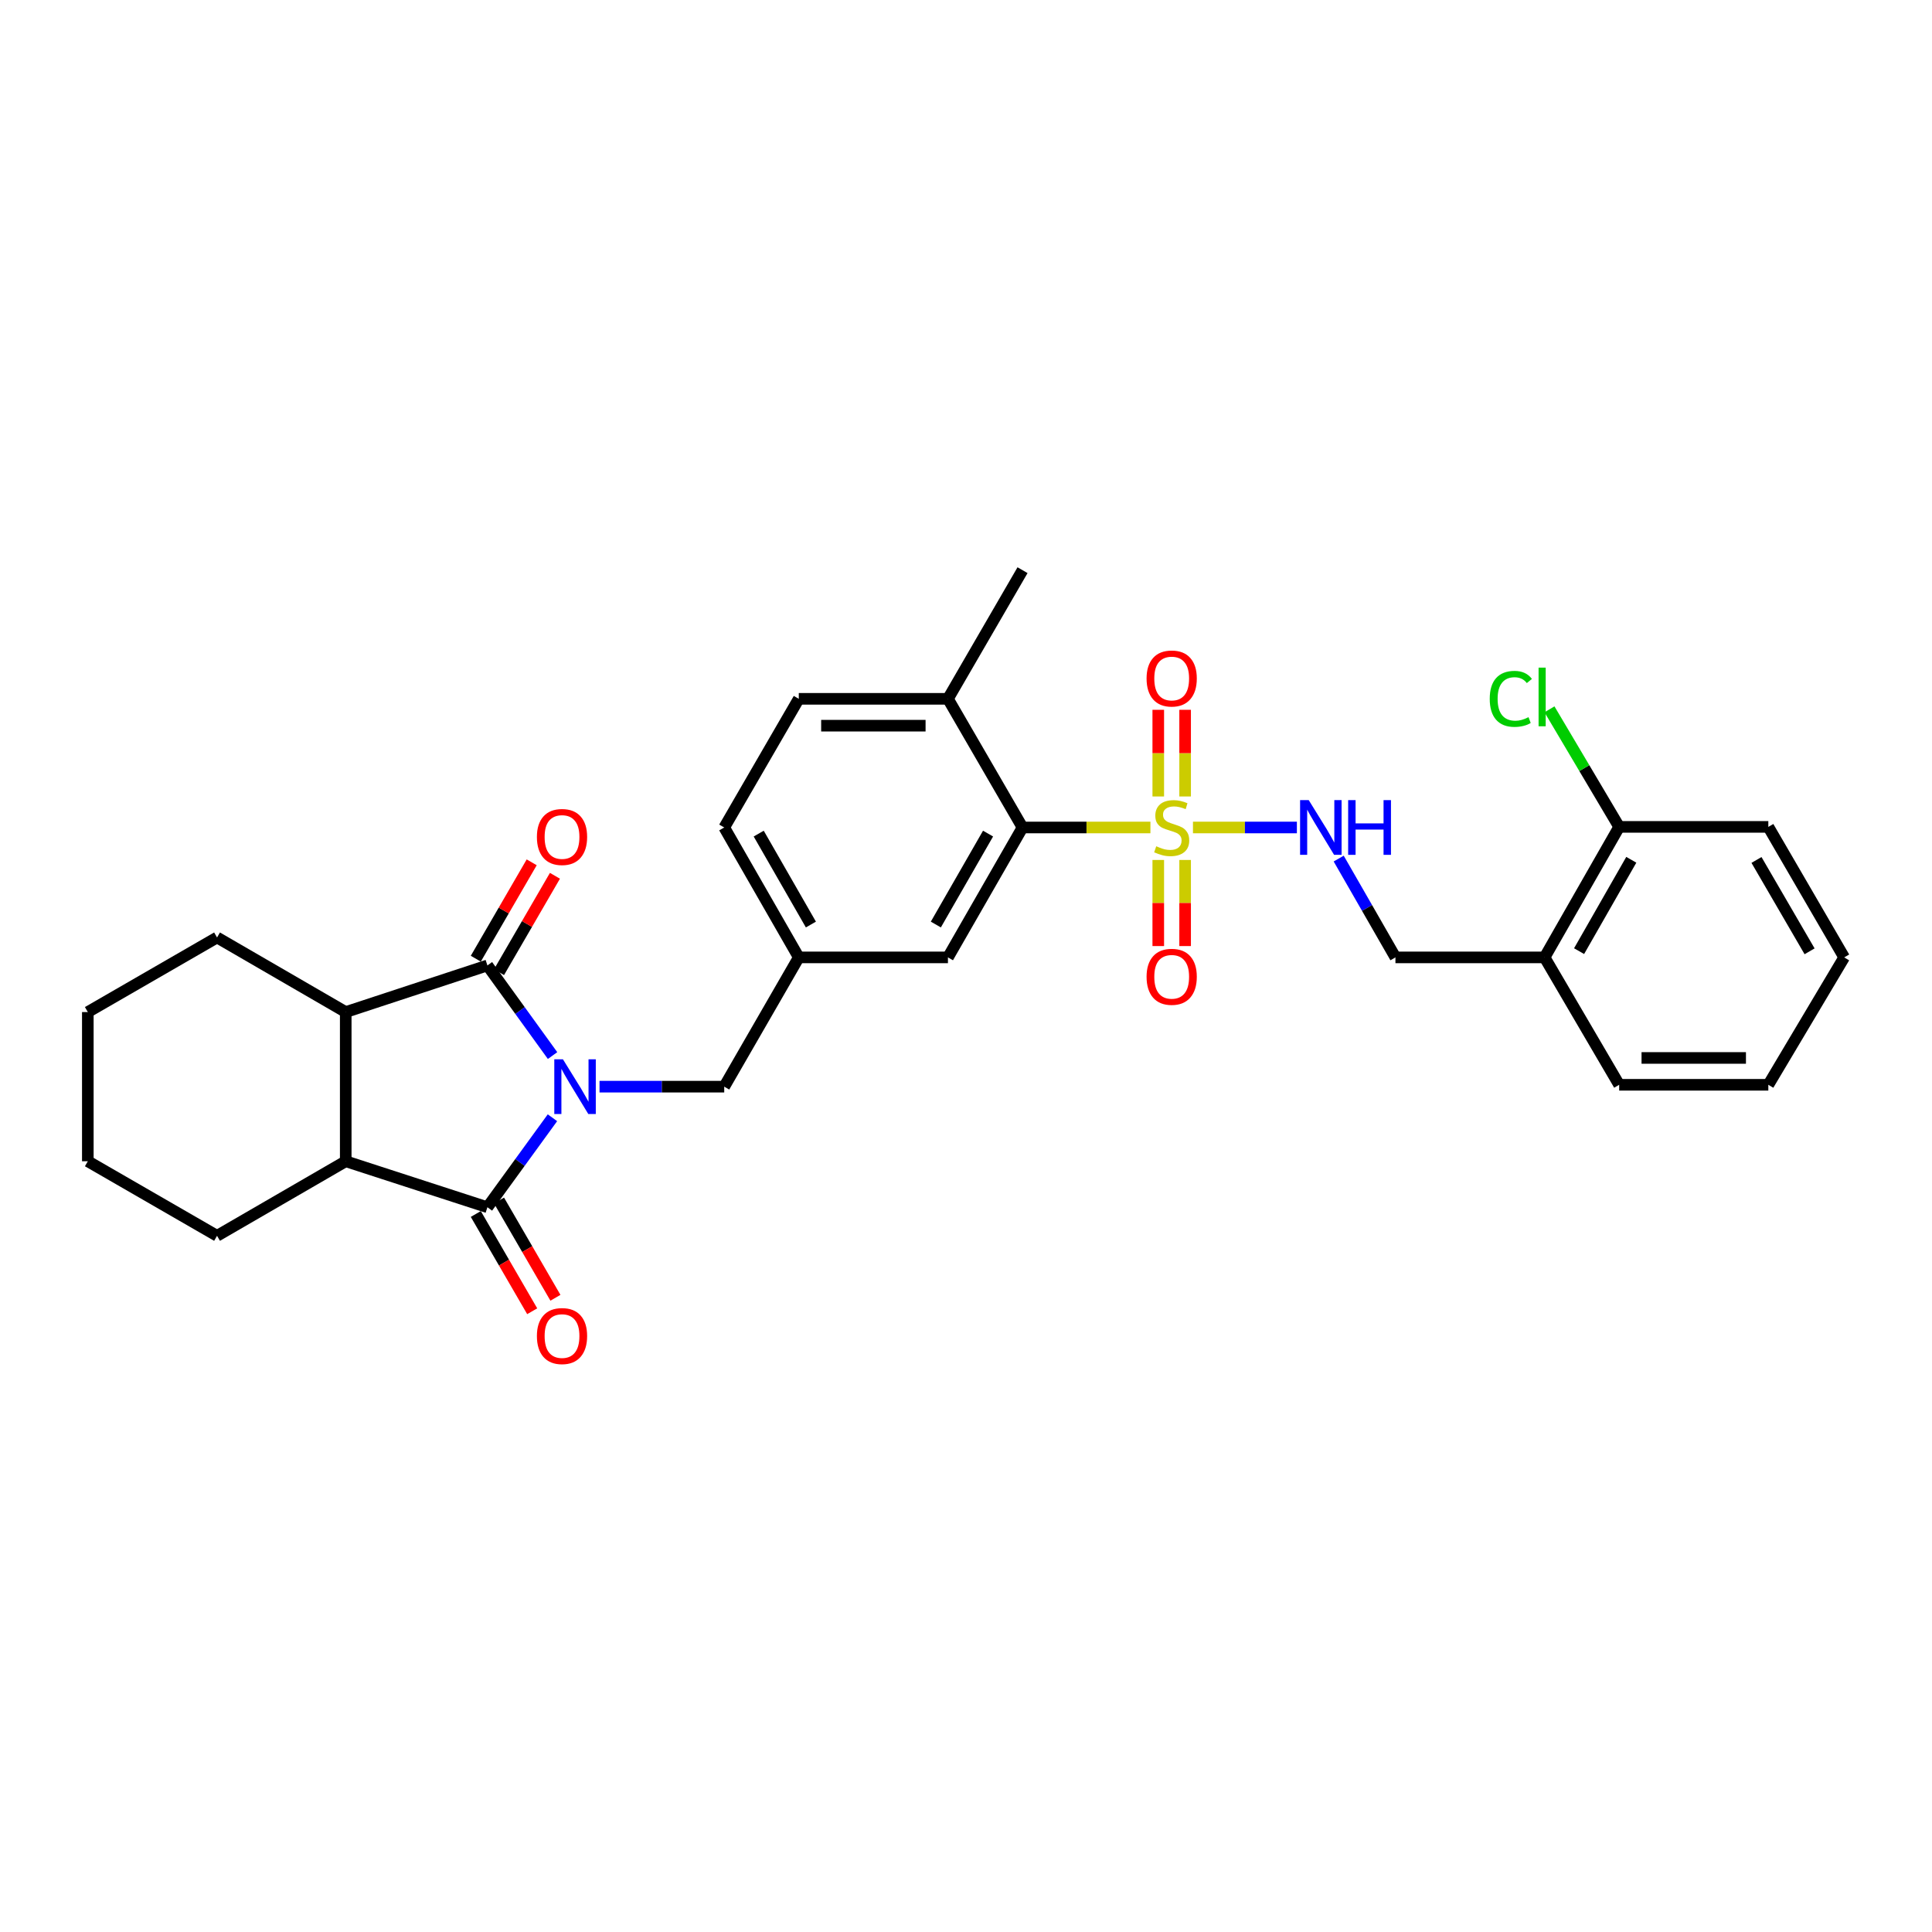 <?xml version='1.0' encoding='iso-8859-1'?>
<svg version='1.1' baseProfile='full'
              xmlns='http://www.w3.org/2000/svg'
                      xmlns:rdkit='http://www.rdkit.org/xml'
                      xmlns:xlink='http://www.w3.org/1999/xlink'
                  xml:space='preserve'
width='1000px' height='1000px' viewBox='0 0 1000 1000'>
<!-- END OF HEADER -->
<rect style='opacity:1.0;fill:#FFFFFF;stroke:none' width='1000' height='1000' x='0' y='0'> </rect>
<path class='bond-1' d='M 285.949,578.545 L 269.117,601.708' style='fill:none;fill-rule:evenodd;stroke:#0000FF;stroke-width:6px;stroke-linecap:butt;stroke-linejoin:miter;stroke-opacity:1' />
<path class='bond-1' d='M 269.117,601.708 L 252.285,624.871' style='fill:none;fill-rule:evenodd;stroke:#000000;stroke-width:6px;stroke-linecap:butt;stroke-linejoin:miter;stroke-opacity:1' />
<path class='bond-2' d='M 286.006,546.36 L 269.146,523.034' style='fill:none;fill-rule:evenodd;stroke:#0000FF;stroke-width:6px;stroke-linecap:butt;stroke-linejoin:miter;stroke-opacity:1' />
<path class='bond-2' d='M 269.146,523.034 L 252.285,499.709' style='fill:none;fill-rule:evenodd;stroke:#000000;stroke-width:6px;stroke-linecap:butt;stroke-linejoin:miter;stroke-opacity:1' />
<path class='bond-7' d='M 310.311,562.456 L 342.586,562.456' style='fill:none;fill-rule:evenodd;stroke:#0000FF;stroke-width:6px;stroke-linecap:butt;stroke-linejoin:miter;stroke-opacity:1' />
<path class='bond-7' d='M 342.586,562.456 L 374.861,562.456' style='fill:none;fill-rule:evenodd;stroke:#000000;stroke-width:6px;stroke-linecap:butt;stroke-linejoin:miter;stroke-opacity:1' />
<path class='bond-0' d='M 595.456,428.304 L 562.359,428.304' style='fill:none;fill-rule:evenodd;stroke:#CCCC00;stroke-width:6px;stroke-linecap:butt;stroke-linejoin:miter;stroke-opacity:1' />
<path class='bond-0' d='M 562.359,428.304 L 529.261,428.304' style='fill:none;fill-rule:evenodd;stroke:#000000;stroke-width:6px;stroke-linecap:butt;stroke-linejoin:miter;stroke-opacity:1' />
<path class='bond-6' d='M 617.476,428.304 L 644.372,428.304' style='fill:none;fill-rule:evenodd;stroke:#CCCC00;stroke-width:6px;stroke-linecap:butt;stroke-linejoin:miter;stroke-opacity:1' />
<path class='bond-6' d='M 644.372,428.304 L 671.268,428.304' style='fill:none;fill-rule:evenodd;stroke:#0000FF;stroke-width:6px;stroke-linecap:butt;stroke-linejoin:miter;stroke-opacity:1' />
<path class='bond-8' d='M 613.416,412.254 L 613.416,389.825' style='fill:none;fill-rule:evenodd;stroke:#CCCC00;stroke-width:6px;stroke-linecap:butt;stroke-linejoin:miter;stroke-opacity:1' />
<path class='bond-8' d='M 613.416,389.825 L 613.416,367.396' style='fill:none;fill-rule:evenodd;stroke:#FF0000;stroke-width:6px;stroke-linecap:butt;stroke-linejoin:miter;stroke-opacity:1' />
<path class='bond-8' d='M 599.515,412.254 L 599.515,389.825' style='fill:none;fill-rule:evenodd;stroke:#CCCC00;stroke-width:6px;stroke-linecap:butt;stroke-linejoin:miter;stroke-opacity:1' />
<path class='bond-8' d='M 599.515,389.825 L 599.515,367.396' style='fill:none;fill-rule:evenodd;stroke:#FF0000;stroke-width:6px;stroke-linecap:butt;stroke-linejoin:miter;stroke-opacity:1' />
<path class='bond-9' d='M 599.515,445.114 L 599.515,467.396' style='fill:none;fill-rule:evenodd;stroke:#CCCC00;stroke-width:6px;stroke-linecap:butt;stroke-linejoin:miter;stroke-opacity:1' />
<path class='bond-9' d='M 599.515,467.396 L 599.515,489.678' style='fill:none;fill-rule:evenodd;stroke:#FF0000;stroke-width:6px;stroke-linecap:butt;stroke-linejoin:miter;stroke-opacity:1' />
<path class='bond-9' d='M 613.416,445.114 L 613.416,467.396' style='fill:none;fill-rule:evenodd;stroke:#CCCC00;stroke-width:6px;stroke-linecap:butt;stroke-linejoin:miter;stroke-opacity:1' />
<path class='bond-9' d='M 613.416,467.396 L 613.416,489.678' style='fill:none;fill-rule:evenodd;stroke:#FF0000;stroke-width:6px;stroke-linecap:butt;stroke-linejoin:miter;stroke-opacity:1' />
<path class='bond-4' d='M 252.285,624.871 L 178.95,601.062' style='fill:none;fill-rule:evenodd;stroke:#000000;stroke-width:6px;stroke-linecap:butt;stroke-linejoin:miter;stroke-opacity:1' />
<path class='bond-10' d='M 246.273,628.358 L 260.869,653.528' style='fill:none;fill-rule:evenodd;stroke:#000000;stroke-width:6px;stroke-linecap:butt;stroke-linejoin:miter;stroke-opacity:1' />
<path class='bond-10' d='M 260.869,653.528 L 275.466,678.699' style='fill:none;fill-rule:evenodd;stroke:#FF0000;stroke-width:6px;stroke-linecap:butt;stroke-linejoin:miter;stroke-opacity:1' />
<path class='bond-10' d='M 258.298,621.384 L 272.895,646.555' style='fill:none;fill-rule:evenodd;stroke:#000000;stroke-width:6px;stroke-linecap:butt;stroke-linejoin:miter;stroke-opacity:1' />
<path class='bond-10' d='M 272.895,646.555 L 287.491,671.726' style='fill:none;fill-rule:evenodd;stroke:#FF0000;stroke-width:6px;stroke-linecap:butt;stroke-linejoin:miter;stroke-opacity:1' />
<path class='bond-3' d='M 252.285,499.709 L 178.95,523.842' style='fill:none;fill-rule:evenodd;stroke:#000000;stroke-width:6px;stroke-linecap:butt;stroke-linejoin:miter;stroke-opacity:1' />
<path class='bond-11' d='M 258.297,503.196 L 272.766,478.253' style='fill:none;fill-rule:evenodd;stroke:#000000;stroke-width:6px;stroke-linecap:butt;stroke-linejoin:miter;stroke-opacity:1' />
<path class='bond-11' d='M 272.766,478.253 L 287.234,453.31' style='fill:none;fill-rule:evenodd;stroke:#FF0000;stroke-width:6px;stroke-linecap:butt;stroke-linejoin:miter;stroke-opacity:1' />
<path class='bond-11' d='M 246.273,496.221 L 260.741,471.278' style='fill:none;fill-rule:evenodd;stroke:#000000;stroke-width:6px;stroke-linecap:butt;stroke-linejoin:miter;stroke-opacity:1' />
<path class='bond-11' d='M 260.741,471.278 L 275.209,446.335' style='fill:none;fill-rule:evenodd;stroke:#FF0000;stroke-width:6px;stroke-linecap:butt;stroke-linejoin:miter;stroke-opacity:1' />
<path class='bond-21' d='M 178.95,523.842 L 112.341,485.236' style='fill:none;fill-rule:evenodd;stroke:#000000;stroke-width:6px;stroke-linecap:butt;stroke-linejoin:miter;stroke-opacity:1' />
<path class='bond-30' d='M 178.95,523.842 L 178.95,601.062' style='fill:none;fill-rule:evenodd;stroke:#000000;stroke-width:6px;stroke-linecap:butt;stroke-linejoin:miter;stroke-opacity:1' />
<path class='bond-22' d='M 178.95,601.062 L 112.341,639.652' style='fill:none;fill-rule:evenodd;stroke:#000000;stroke-width:6px;stroke-linecap:butt;stroke-linejoin:miter;stroke-opacity:1' />
<path class='bond-5' d='M 529.261,428.304 L 490.655,495.546' style='fill:none;fill-rule:evenodd;stroke:#000000;stroke-width:6px;stroke-linecap:butt;stroke-linejoin:miter;stroke-opacity:1' />
<path class='bond-5' d='M 511.415,431.469 L 484.391,478.538' style='fill:none;fill-rule:evenodd;stroke:#000000;stroke-width:6px;stroke-linecap:butt;stroke-linejoin:miter;stroke-opacity:1' />
<path class='bond-32' d='M 529.261,428.304 L 490.655,361.711' style='fill:none;fill-rule:evenodd;stroke:#000000;stroke-width:6px;stroke-linecap:butt;stroke-linejoin:miter;stroke-opacity:1' />
<path class='bond-15' d='M 692.907,444.402 L 707.592,469.974' style='fill:none;fill-rule:evenodd;stroke:#0000FF;stroke-width:6px;stroke-linecap:butt;stroke-linejoin:miter;stroke-opacity:1' />
<path class='bond-15' d='M 707.592,469.974 L 722.276,495.546' style='fill:none;fill-rule:evenodd;stroke:#000000;stroke-width:6px;stroke-linecap:butt;stroke-linejoin:miter;stroke-opacity:1' />
<path class='bond-16' d='M 374.861,562.456 L 413.451,495.546' style='fill:none;fill-rule:evenodd;stroke:#000000;stroke-width:6px;stroke-linecap:butt;stroke-linejoin:miter;stroke-opacity:1' />
<path class='bond-12' d='M 799.473,495.546 L 722.276,495.546' style='fill:none;fill-rule:evenodd;stroke:#000000;stroke-width:6px;stroke-linecap:butt;stroke-linejoin:miter;stroke-opacity:1' />
<path class='bond-17' d='M 799.473,495.546 L 838.079,427.995' style='fill:none;fill-rule:evenodd;stroke:#000000;stroke-width:6px;stroke-linecap:butt;stroke-linejoin:miter;stroke-opacity:1' />
<path class='bond-17' d='M 817.333,492.311 L 844.357,445.025' style='fill:none;fill-rule:evenodd;stroke:#000000;stroke-width:6px;stroke-linecap:butt;stroke-linejoin:miter;stroke-opacity:1' />
<path class='bond-23' d='M 799.473,495.546 L 838.079,561.49' style='fill:none;fill-rule:evenodd;stroke:#000000;stroke-width:6px;stroke-linecap:butt;stroke-linejoin:miter;stroke-opacity:1' />
<path class='bond-13' d='M 490.655,495.546 L 413.451,495.546' style='fill:none;fill-rule:evenodd;stroke:#000000;stroke-width:6px;stroke-linecap:butt;stroke-linejoin:miter;stroke-opacity:1' />
<path class='bond-14' d='M 490.655,361.711 L 413.451,361.711' style='fill:none;fill-rule:evenodd;stroke:#000000;stroke-width:6px;stroke-linecap:butt;stroke-linejoin:miter;stroke-opacity:1' />
<path class='bond-14' d='M 479.075,375.612 L 425.032,375.612' style='fill:none;fill-rule:evenodd;stroke:#000000;stroke-width:6px;stroke-linecap:butt;stroke-linejoin:miter;stroke-opacity:1' />
<path class='bond-24' d='M 490.655,361.711 L 529.261,295.125' style='fill:none;fill-rule:evenodd;stroke:#000000;stroke-width:6px;stroke-linecap:butt;stroke-linejoin:miter;stroke-opacity:1' />
<path class='bond-19' d='M 413.451,495.546 L 374.861,428.304' style='fill:none;fill-rule:evenodd;stroke:#000000;stroke-width:6px;stroke-linecap:butt;stroke-linejoin:miter;stroke-opacity:1' />
<path class='bond-19' d='M 419.719,478.54 L 392.706,431.471' style='fill:none;fill-rule:evenodd;stroke:#000000;stroke-width:6px;stroke-linecap:butt;stroke-linejoin:miter;stroke-opacity:1' />
<path class='bond-20' d='M 838.079,427.995 L 820.04,397.57' style='fill:none;fill-rule:evenodd;stroke:#000000;stroke-width:6px;stroke-linecap:butt;stroke-linejoin:miter;stroke-opacity:1' />
<path class='bond-20' d='M 820.04,397.57 L 802.001,367.145' style='fill:none;fill-rule:evenodd;stroke:#00CC00;stroke-width:6px;stroke-linecap:butt;stroke-linejoin:miter;stroke-opacity:1' />
<path class='bond-25' d='M 838.079,427.995 L 915.283,427.995' style='fill:none;fill-rule:evenodd;stroke:#000000;stroke-width:6px;stroke-linecap:butt;stroke-linejoin:miter;stroke-opacity:1' />
<path class='bond-18' d='M 413.451,361.711 L 374.861,428.304' style='fill:none;fill-rule:evenodd;stroke:#000000;stroke-width:6px;stroke-linecap:butt;stroke-linejoin:miter;stroke-opacity:1' />
<path class='bond-27' d='M 112.341,485.236 L 45.455,523.842' style='fill:none;fill-rule:evenodd;stroke:#000000;stroke-width:6px;stroke-linecap:butt;stroke-linejoin:miter;stroke-opacity:1' />
<path class='bond-26' d='M 112.341,639.652 L 45.455,601.062' style='fill:none;fill-rule:evenodd;stroke:#000000;stroke-width:6px;stroke-linecap:butt;stroke-linejoin:miter;stroke-opacity:1' />
<path class='bond-28' d='M 838.079,561.49 L 915.283,561.49' style='fill:none;fill-rule:evenodd;stroke:#000000;stroke-width:6px;stroke-linecap:butt;stroke-linejoin:miter;stroke-opacity:1' />
<path class='bond-28' d='M 849.659,547.59 L 903.702,547.59' style='fill:none;fill-rule:evenodd;stroke:#000000;stroke-width:6px;stroke-linecap:butt;stroke-linejoin:miter;stroke-opacity:1' />
<path class='bond-33' d='M 915.283,427.995 L 954.545,495.546' style='fill:none;fill-rule:evenodd;stroke:#000000;stroke-width:6px;stroke-linecap:butt;stroke-linejoin:miter;stroke-opacity:1' />
<path class='bond-33' d='M 909.154,445.113 L 936.638,492.399' style='fill:none;fill-rule:evenodd;stroke:#000000;stroke-width:6px;stroke-linecap:butt;stroke-linejoin:miter;stroke-opacity:1' />
<path class='bond-31' d='M 45.455,601.062 L 45.455,523.842' style='fill:none;fill-rule:evenodd;stroke:#000000;stroke-width:6px;stroke-linecap:butt;stroke-linejoin:miter;stroke-opacity:1' />
<path class='bond-29' d='M 915.283,561.49 L 954.545,495.546' style='fill:none;fill-rule:evenodd;stroke:#000000;stroke-width:6px;stroke-linecap:butt;stroke-linejoin:miter;stroke-opacity:1' />
<path  class='atom-0' d='M 291.381 548.296
L 300.661 563.296
Q 301.581 564.776, 303.061 567.456
Q 304.541 570.136, 304.621 570.296
L 304.621 548.296
L 308.381 548.296
L 308.381 576.616
L 304.501 576.616
L 294.541 560.216
Q 293.381 558.296, 292.141 556.096
Q 290.941 553.896, 290.581 553.216
L 290.581 576.616
L 286.901 576.616
L 286.901 548.296
L 291.381 548.296
' fill='#0000FF'/>
<path  class='atom-1' d='M 598.466 438.024
Q 598.786 438.144, 600.106 438.704
Q 601.426 439.264, 602.866 439.624
Q 604.346 439.944, 605.786 439.944
Q 608.466 439.944, 610.026 438.664
Q 611.586 437.344, 611.586 435.064
Q 611.586 433.504, 610.786 432.544
Q 610.026 431.584, 608.826 431.064
Q 607.626 430.544, 605.626 429.944
Q 603.106 429.184, 601.586 428.464
Q 600.106 427.744, 599.026 426.224
Q 597.986 424.704, 597.986 422.144
Q 597.986 418.584, 600.386 416.384
Q 602.826 414.184, 607.626 414.184
Q 610.906 414.184, 614.626 415.744
L 613.706 418.824
Q 610.306 417.424, 607.746 417.424
Q 604.986 417.424, 603.466 418.584
Q 601.946 419.704, 601.986 421.664
Q 601.986 423.184, 602.746 424.104
Q 603.546 425.024, 604.666 425.544
Q 605.826 426.064, 607.746 426.664
Q 610.306 427.464, 611.826 428.264
Q 613.346 429.064, 614.426 430.704
Q 615.546 432.304, 615.546 435.064
Q 615.546 438.984, 612.906 441.104
Q 610.306 443.184, 605.946 443.184
Q 603.426 443.184, 601.506 442.624
Q 599.626 442.104, 597.386 441.184
L 598.466 438.024
' fill='#CCCC00'/>
<path  class='atom-7' d='M 677.402 414.144
L 686.682 429.144
Q 687.602 430.624, 689.082 433.304
Q 690.562 435.984, 690.642 436.144
L 690.642 414.144
L 694.402 414.144
L 694.402 442.464
L 690.522 442.464
L 680.562 426.064
Q 679.402 424.144, 678.162 421.944
Q 676.962 419.744, 676.602 419.064
L 676.602 442.464
L 672.922 442.464
L 672.922 414.144
L 677.402 414.144
' fill='#0000FF'/>
<path  class='atom-7' d='M 697.802 414.144
L 701.642 414.144
L 701.642 426.184
L 716.122 426.184
L 716.122 414.144
L 719.962 414.144
L 719.962 442.464
L 716.122 442.464
L 716.122 429.384
L 701.642 429.384
L 701.642 442.464
L 697.802 442.464
L 697.802 414.144
' fill='#0000FF'/>
<path  class='atom-9' d='M 593.466 351.187
Q 593.466 344.387, 596.826 340.587
Q 600.186 336.787, 606.466 336.787
Q 612.746 336.787, 616.106 340.587
Q 619.466 344.387, 619.466 351.187
Q 619.466 358.067, 616.066 361.987
Q 612.666 365.867, 606.466 365.867
Q 600.226 365.867, 596.826 361.987
Q 593.466 358.107, 593.466 351.187
M 606.466 362.667
Q 610.786 362.667, 613.106 359.787
Q 615.466 356.867, 615.466 351.187
Q 615.466 345.627, 613.106 342.827
Q 610.786 339.987, 606.466 339.987
Q 602.146 339.987, 599.786 342.787
Q 597.466 345.587, 597.466 351.187
Q 597.466 356.907, 599.786 359.787
Q 602.146 362.667, 606.466 362.667
' fill='#FF0000'/>
<path  class='atom-10' d='M 593.466 505.588
Q 593.466 498.788, 596.826 494.988
Q 600.186 491.188, 606.466 491.188
Q 612.746 491.188, 616.106 494.988
Q 619.466 498.788, 619.466 505.588
Q 619.466 512.468, 616.066 516.388
Q 612.666 520.268, 606.466 520.268
Q 600.226 520.268, 596.826 516.388
Q 593.466 512.508, 593.466 505.588
M 606.466 517.068
Q 610.786 517.068, 613.106 514.188
Q 615.466 511.268, 615.466 505.588
Q 615.466 500.028, 613.106 497.228
Q 610.786 494.388, 606.466 494.388
Q 602.146 494.388, 599.786 497.188
Q 597.466 499.988, 597.466 505.588
Q 597.466 511.308, 599.786 514.188
Q 602.146 517.068, 606.466 517.068
' fill='#FF0000'/>
<path  class='atom-11' d='M 277.899 691.537
Q 277.899 684.737, 281.259 680.937
Q 284.619 677.137, 290.899 677.137
Q 297.179 677.137, 300.539 680.937
Q 303.899 684.737, 303.899 691.537
Q 303.899 698.417, 300.499 702.337
Q 297.099 706.217, 290.899 706.217
Q 284.659 706.217, 281.259 702.337
Q 277.899 698.457, 277.899 691.537
M 290.899 703.017
Q 295.219 703.017, 297.539 700.137
Q 299.899 697.217, 299.899 691.537
Q 299.899 685.977, 297.539 683.177
Q 295.219 680.337, 290.899 680.337
Q 286.579 680.337, 284.219 683.137
Q 281.899 685.937, 281.899 691.537
Q 281.899 697.257, 284.219 700.137
Q 286.579 703.017, 290.899 703.017
' fill='#FF0000'/>
<path  class='atom-12' d='M 277.899 433.218
Q 277.899 426.418, 281.259 422.618
Q 284.619 418.818, 290.899 418.818
Q 297.179 418.818, 300.539 422.618
Q 303.899 426.418, 303.899 433.218
Q 303.899 440.098, 300.499 444.018
Q 297.099 447.898, 290.899 447.898
Q 284.659 447.898, 281.259 444.018
Q 277.899 440.138, 277.899 433.218
M 290.899 444.698
Q 295.219 444.698, 297.539 441.818
Q 299.899 438.898, 299.899 433.218
Q 299.899 427.658, 297.539 424.858
Q 295.219 422.018, 290.899 422.018
Q 286.579 422.018, 284.219 424.818
Q 281.899 427.618, 281.899 433.218
Q 281.899 438.938, 284.219 441.818
Q 286.579 444.698, 290.899 444.698
' fill='#FF0000'/>
<path  class='atom-21' d='M 771.086 361.725
Q 771.086 354.685, 774.366 351.005
Q 777.686 347.285, 783.966 347.285
Q 789.806 347.285, 792.926 351.405
L 790.286 353.565
Q 788.006 350.565, 783.966 350.565
Q 779.686 350.565, 777.406 353.445
Q 775.166 356.285, 775.166 361.725
Q 775.166 367.325, 777.486 370.205
Q 779.846 373.085, 784.406 373.085
Q 787.526 373.085, 791.166 371.205
L 792.286 374.205
Q 790.806 375.165, 788.566 375.725
Q 786.326 376.285, 783.846 376.285
Q 777.686 376.285, 774.366 372.525
Q 771.086 368.765, 771.086 361.725
' fill='#00CC00'/>
<path  class='atom-21' d='M 796.366 345.565
L 800.046 345.565
L 800.046 375.925
L 796.366 375.925
L 796.366 345.565
' fill='#00CC00'/>
</svg>
